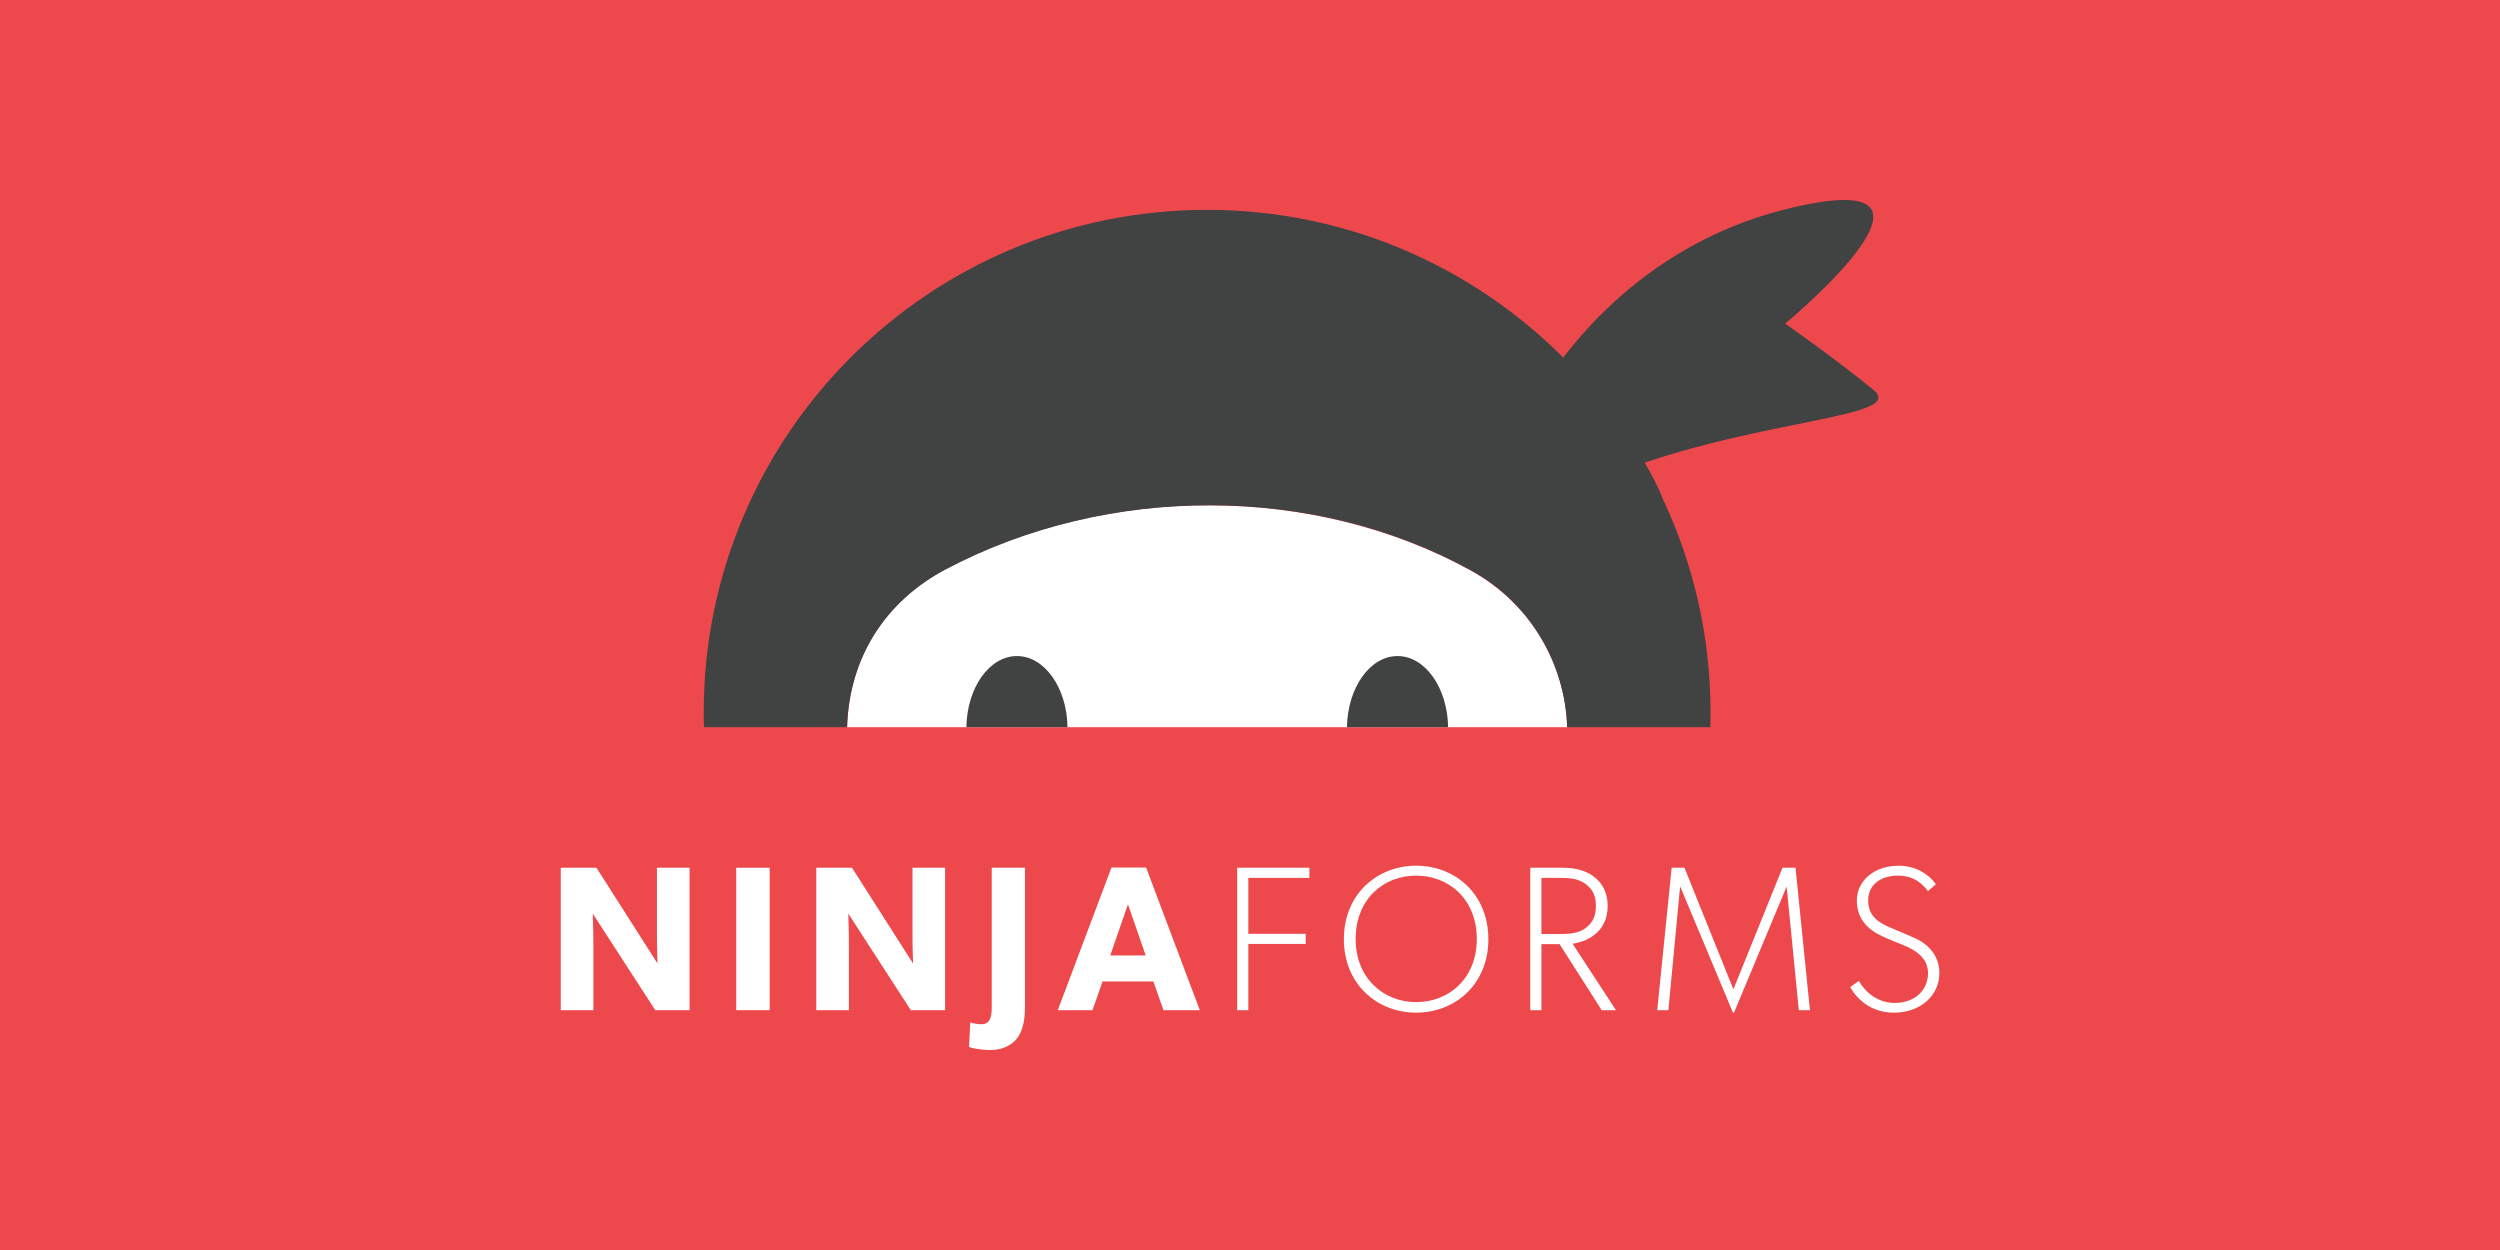 <?xml version="1.0" encoding="UTF-8" standalone="no"?>
<svg
   xmlns:dc="http://purl.org/dc/elements/1.1/"
   xmlns:cc="http://creativecommons.org/ns#"
   xmlns:rdf="http://www.w3.org/1999/02/22-rdf-syntax-ns#"
   xmlns:svg="http://www.w3.org/2000/svg"
   xmlns="http://www.w3.org/2000/svg"
   xmlns:sodipodi="http://sodipodi.sourceforge.net/DTD/sodipodi-0.dtd"
   xmlns:inkscape="http://www.inkscape.org/namespaces/inkscape"
   viewBox="0 0 1000 500"
   aria-labelledby="title"
   aria-describedby="desc"
   role="img"
   version="1.1"
   id="svg10"
   sodipodi:docname="banner-template.svg"
   inkscape:version="0.92.4 (5da689c313, 2019-01-14)"
   width="1000"
   height="500">
  <defs
     id="defs14" />
  <sodipodi:namedview
     pagecolor="#ffffff"
     bordercolor="#666666"
     borderopacity="1"
     objecttolerance="10"
     gridtolerance="10"
     guidetolerance="10"
     inkscape:pageopacity="0"
     inkscape:pageshadow="2"
     inkscape:window-width="1920"
     inkscape:window-height="1012"
     id="namedview12"
     showgrid="false"
     inkscape:zoom="0.5"
     inkscape:cx="484.95846"
     inkscape:cy="459.51273"
     inkscape:window-x="-8"
     inkscape:window-y="-8"
     inkscape:window-maximized="1"
     inkscape:current-layer="svg10"
     showguides="true"
     inkscape:guide-bbox="true"
     inkscape:measure-start="25.1142,38.8047"
     inkscape:measure-end="25.1142,42.6253"
     inkscape:lockguides="false">
    <sodipodi:guide
       position="500,-0.074"
       orientation="1,0"
       id="guide4668"
       inkscape:locked="false" />
    <sodipodi:guide
       position="1000.254,250.008"
       orientation="0,1"
       id="guide4670"
       inkscape:locked="false" />
  </sodipodi:namedview>
  <title
     id="title2">Ticket</title>
  <desc
     id="desc4">A line styled icon from Orion Icon Library.</desc>
  <rect
     style="opacity:1;fill:#ed494d;fill-opacity:1;fill-rule:evenodd;stroke:none;stroke-width:1.999;stroke-linecap:square;stroke-linejoin:miter;stroke-miterlimit:10;stroke-dasharray:none;stroke-dashoffset:0;stroke-opacity:1;paint-order:normal"
     id="rect4658"
     width="1000"
     height="500"
     x="0"
     y="-5.9999998e-008"
     inkscape:export-xdpi="96"
     inkscape:export-ydpi="96" />
  <g
     id="g4610"
     transform="matrix(7.378,0,0,7.378,137.942,-100.128)"
     style="stroke-width:0.136"
     inkscape:export-xdpi="96"
     inkscape:export-ydpi="96" />
  <g
     style="clip-rule:evenodd;fill-rule:evenodd;stroke-width:0.74;stroke-linejoin:round;stroke-miterlimit:1.414"
     transform="matrix(0.515,0,0,0.515,155.931,39.751)"
     id="g34">
    <path
       d="m 914.434,487.621 c -1.527,-48.879 -28.251,-95.897 -74.549,-121.46 -121.597,-67.139 -281.593,-67.99 -407.614,-1.683 -47.712,25.11 -75.549,69.377 -77.11,123.143 z"
       style="fill:#ffffff;fill-rule:nonzero;stroke-width:0.74"
       id="path6"
       inkscape:connector-curvature="0" />
    <path
       d="m 355.159,487.621 c 1.56,-53.766 29.398,-97.733 77.11,-122.841 126.021,-66.307 286.015,-66.057 407.621,1.079 46.292,25.564 73.016,72.883 74.54,121.762 h 111.16 c 0.12,0 0.2,-7.39 0.2,-11.414 0,-59.116 -13.19,-114.823 -36.675,-165.059 -3.682,-9.557 -8.72,-19.283 -14.464,-29.017 46.749,-15.726 92.529,-24.522 126.439,-31.425 41.29,-8.402 64.97,-13.846 51.11,-25.181 -30.11,-24.648 -68.45,-51.349 -68.45,-51.349 0,0 154.03,-127.294 0,-88.755 -29.04,7.264 -54.5,18.147 -76.85,30.939 -42.971,24.607 -74.185,56.427 -95.511,84.178 C 840.622,129.687 742.85,85.813 634.798,85.813 c -215.942,0 -390.997,174.455 -390.997,390.394 0,4.02 0.08,11.414 0.201,11.414 z"
       style="fill:#414242;fill-rule:nonzero;stroke-width:0.74"
       id="path8"
       inkscape:connector-curvature="0" />
    <path
       d="m 526.364,487.621 c -0.45,-30.619 -17.844,-55.253 -39.279,-55.253 -21.433,0 -38.828,24.634 -39.279,55.253 z"
       style="fill:#414242;fill-rule:nonzero;stroke-width:0.74"
       id="path10"
       inkscape:connector-curvature="0" />
    <path
       d="m 821.963,487.621 c -0.451,-30.619 -17.844,-55.253 -39.28,-55.253 -21.434,0 -38.827,24.634 -39.279,55.253 z"
       style="fill:#414242;fill-rule:nonzero;stroke-width:0.74"
       id="path12"
       inkscape:connector-curvature="0" />
    <path
       d="m 232.793,707.419 h -26.612 l -48.576,-75.026 c 0,0 0.481,13.308 0.481,25.009 v 50.017 H 132.757 V 596.803 h 27.735 l 47.452,74.388 c 0,0 -0.48,-12.504 -0.48,-24.21 v -50.178 h 25.329 z"
       style="fill:#ffffff;fill-rule:nonzero;stroke-width:0.74"
       id="path14"
       inkscape:connector-curvature="0" />
    <rect
       x="269.035"
       y="596.803"
       width="25.968"
       height="110.613"
       style="fill:#ffffff;fill-rule:nonzero;stroke-width:0.74"
       id="rect16" />
    <path
       d="m 431.27,707.419 h -26.61 l -48.575,-75.026 c 0,0 0.478,13.308 0.478,25.009 v 50.017 H 331.235 V 596.803 h 27.736 l 47.45,74.388 c 0,0 -0.48,-12.504 -0.48,-24.21 v -50.178 h 25.329 z"
       style="fill:#ffffff;fill-rule:nonzero;stroke-width:0.74"
       id="path18"
       inkscape:connector-curvature="0" />
    <path
       d="m 493.32,705.177 c 0,11.697 -2.403,19.877 -6.894,25.006 -4.166,4.808 -11.059,8.175 -20.039,8.175 -7.693,0 -15.066,-1.599 -16.511,-2.405 l 0.96,-19.079 c 2.086,0.806 5.132,1.447 8.657,1.447 6.254,0 8.015,-4.812 8.015,-12.825 V 596.803 h 25.812 z"
       style="fill:#ffffff;fill-rule:nonzero;stroke-width:0.74"
       id="path20"
       inkscape:connector-curvature="0" />
    <path
       d="m 587.105,664.936 -13.788,-39.759 -13.786,39.759 z m 42,42.483 h -28.214 l -7.855,-22.283 H 553.6 l -7.854,22.283 h -26.932 l 41.682,-110.778 h 26.927 z"
       style="fill:#ffffff;fill-rule:nonzero;stroke-width:0.74"
       id="path22"
       inkscape:connector-curvature="0" />
    <path
       d="m 714.237,604.66 h -47.449 v 43.445 h 44.562 v 7.855 h -44.562 v 51.459 h -8.656 V 596.803 h 56.105 z"
       style="fill:#ffffff;fill-rule:nonzero;stroke-width:0.74"
       id="path24"
       inkscape:connector-curvature="0" />
    <path
       d="m 797.124,602.897 c -25.167,0 -46.973,18.115 -46.973,49.216 0,30.779 21.963,49.056 46.973,49.056 25.328,0 47.133,-18.277 47.133,-49.056 0,-30.939 -21.805,-49.216 -47.133,-49.216 m 0,106.448 c -29.975,0 -56.11,-21.805 -56.11,-57.072 0,-35.272 26.135,-57.076 56.11,-57.076 30.137,0 56.11,21.804 56.11,57.076 0,35.267 -25.973,57.072 -56.11,57.072"
       style="fill:#ffffff;fill-rule:nonzero;stroke-width:0.74"
       id="path26"
       inkscape:connector-curvature="0" />
    <path
       d="m 928.587,609.311 c -5.931,-4.49 -13.145,-4.65 -21.964,-4.65 h -12.182 v 43.605 h 12.182 c 8.819,0 16.033,-0.16 21.964,-4.489 6.092,-4.49 8.178,-10.104 8.178,-17.317 0,-7.211 -2.086,-12.824 -8.178,-17.149 m 23.73,98.108 H 941.25 l -32.7,-51.301 h -14.109 v 51.301 h -8.655 V 596.803 h 25.649 c 20.837,0 34.463,11.222 34.463,29.657 0,18.44 -13.303,27.254 -27.251,29.336 z"
       style="fill:#ffffff;fill-rule:nonzero;stroke-width:0.74"
       id="path28"
       inkscape:connector-curvature="0" />
    <path
       d="m 1103.01,707.419 h -8.65 l -9.46,-96.027 -40.88,97.953 h -0.8 l -41.04,-98.11 -9.141,96.184 h -8.653 l 11.219,-110.616 h 9.935 l 38,94.426 38.15,-94.426 h 10.1 z"
       style="fill:#ffffff;fill-rule:nonzero;stroke-width:0.74"
       id="path30"
       inkscape:connector-curvature="0" />
    <path
       d="m 1168.11,709.345 c -21.48,0 -31.42,-15.391 -33.83,-19.877 l 6.73,-4.811 c 4.01,7.371 13.63,17.15 27.9,17.15 14.27,0 25.81,-8.816 25.81,-23.243 0,-14.428 -14.75,-19.881 -21.16,-22.447 -6.42,-2.565 -13.63,-5.609 -18.11,-8.011 -4.34,-2.405 -16.04,-9.617 -16.04,-25.653 0,-16.033 13.95,-27.252 32.55,-27.252 18.6,0 27.89,12.824 28.85,14.426 l -6.09,5.293 c -4.16,-5.293 -10.58,-12.027 -23.41,-12.027 -12.82,0 -23.08,6.734 -23.08,19.239 0,12.504 8.66,17.478 16.51,20.842 7.86,3.367 20.2,8.496 22.77,9.939 2.56,1.445 16.03,8.819 16.03,25.651 0,16.833 -13.95,30.781 -35.43,30.781"
       style="fill:#ffffff;fill-rule:nonzero;stroke-width:0.74"
       id="path32"
       inkscape:connector-curvature="0" />
  </g>
</svg>
